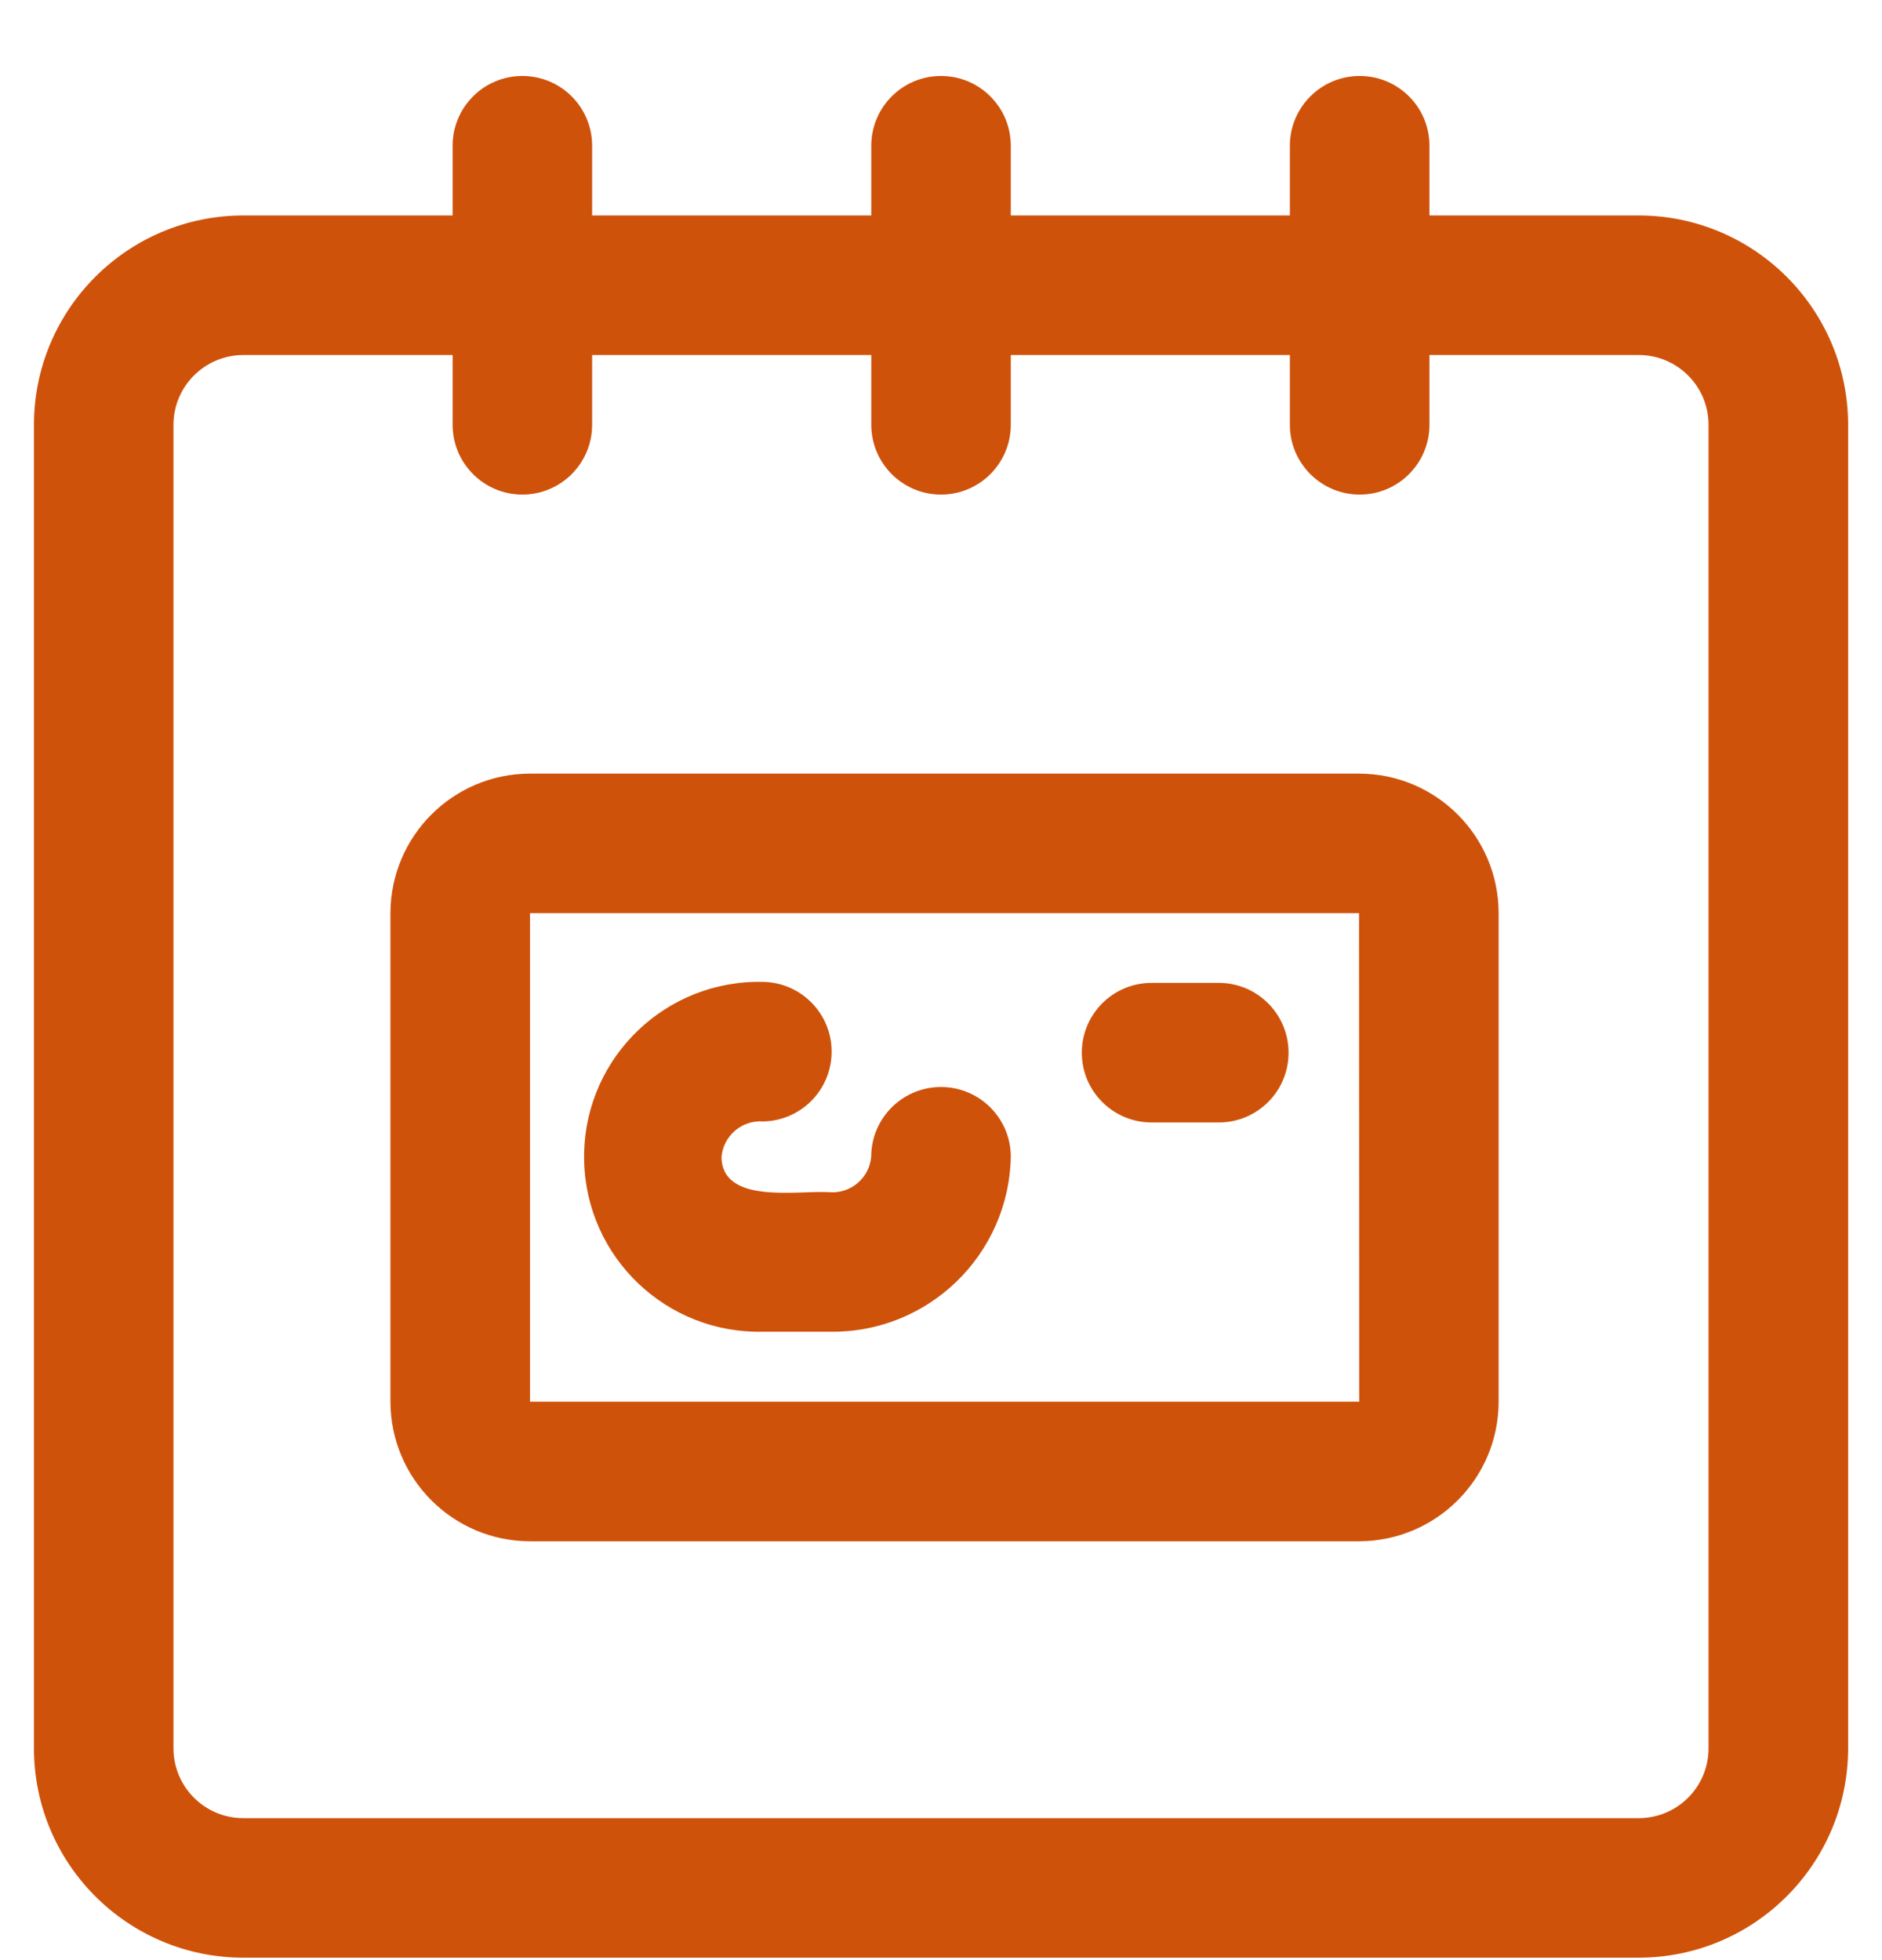 <?xml version="1.0" encoding="UTF-8"?>
<svg xmlns="http://www.w3.org/2000/svg" width="24" height="25" viewBox="0 0 24 25" fill="none">
  <g clip-path="url(#clip0_4450_24289)">
    <path d="M20.898 2.748H18.229V1.859C18.229 1.367 17.831 0.969 17.339 0.969C16.848 0.969 16.449 1.367 16.449 1.859V2.748H12.89V1.859C12.89 1.367 12.492 0.969 12 0.969C11.509 0.969 11.111 1.367 11.111 1.859V2.748H7.551V1.859C7.551 1.367 7.153 0.969 6.661 0.969C6.17 0.969 5.772 1.367 5.772 1.859V2.748H3.102C1.628 2.75 0.434 3.944 0.433 5.418V22.299C0.434 23.773 1.628 24.967 3.102 24.969H20.898C22.372 24.967 23.566 23.773 23.568 22.299V5.418C23.566 3.944 22.372 2.75 20.898 2.748ZM21.788 22.299C21.788 22.791 21.39 23.189 20.898 23.189H3.102C2.611 23.189 2.213 22.791 2.212 22.299V5.418C2.213 4.927 2.611 4.529 3.102 4.528H5.772V5.418C5.772 5.909 6.17 6.308 6.661 6.308C7.153 6.308 7.551 5.909 7.551 5.418V4.528H11.111V5.418C11.111 5.909 11.509 6.308 12 6.308C12.492 6.308 12.89 5.909 12.89 5.418V4.528H16.449V5.418C16.449 5.909 16.848 6.308 17.339 6.308C17.831 6.308 18.229 5.909 18.229 5.418V4.528H20.898C21.39 4.528 21.788 4.927 21.788 5.418V22.299ZM17.331 9.867H6.759C5.777 9.868 4.981 10.664 4.979 11.647V17.878C4.981 18.86 5.777 19.657 6.759 19.658H17.331C18.314 19.656 19.11 18.86 19.111 17.878V11.647C19.11 10.664 18.314 9.868 17.331 9.867ZM6.759 17.878V11.647H17.331L17.333 17.878H6.759ZM12.89 14.754C12.866 16.008 11.833 17.006 10.579 16.985H9.733C8.501 17.015 7.478 16.04 7.449 14.808C7.419 13.575 8.394 12.553 9.627 12.523C9.662 12.523 9.697 12.523 9.733 12.523C10.224 12.533 10.615 12.939 10.605 13.43C10.596 13.908 10.211 14.294 9.733 14.303C9.462 14.283 9.226 14.484 9.201 14.754C9.206 15.37 10.184 15.178 10.579 15.206C10.85 15.226 11.086 15.024 11.11 14.754C11.11 14.262 11.509 13.864 12 13.864C12.492 13.864 12.89 14.263 12.89 14.754ZM15.56 14.316H14.67C14.178 14.307 13.787 13.902 13.796 13.411C13.804 12.931 14.19 12.545 14.67 12.536H15.56C16.051 12.546 16.442 12.952 16.432 13.444C16.423 13.922 16.038 14.307 15.56 14.316Z" fill="#CF520B"></path>
  </g>
  <defs>
    <clipPath id="clip0_4450_24289">
      <rect width="24" height="24" fill="white" transform="translate(0 0.969)"></rect>
    </clipPath>
  </defs>
</svg>
